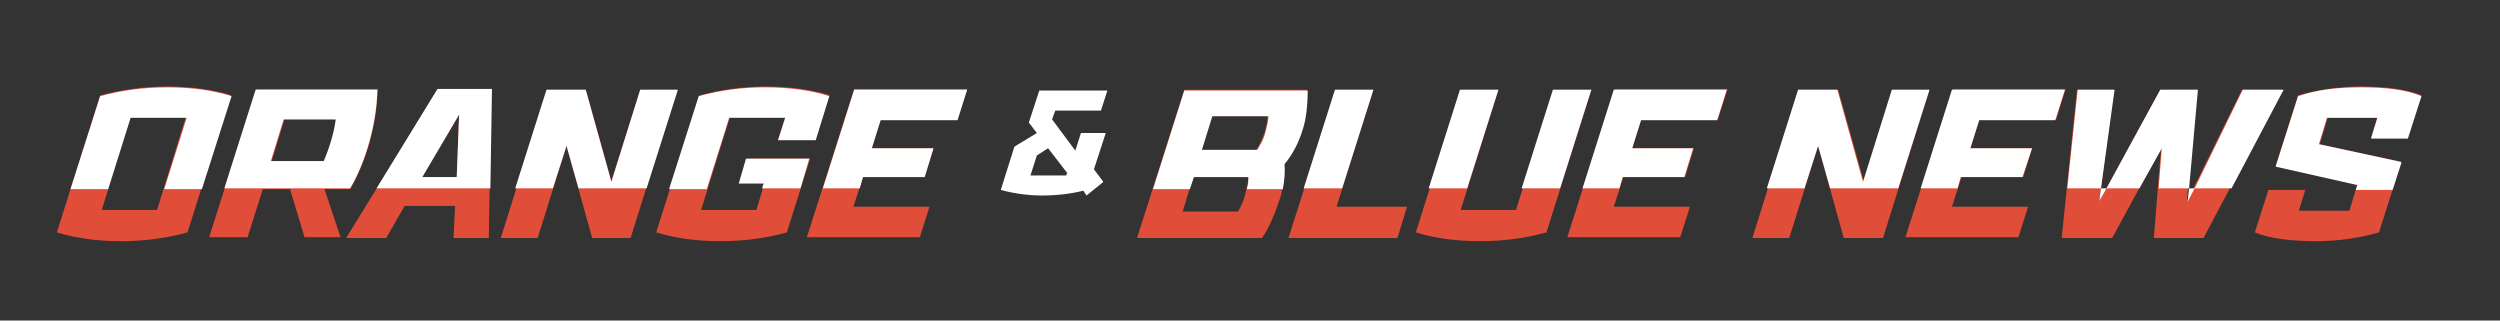 <?xml version="1.0" encoding="UTF-8"?>
<svg id="Layer_1" xmlns="http://www.w3.org/2000/svg" version="1.1" viewBox="0 0 312 40">
  <rect x="0" y="0" width="312" height="40" fill="#333333" stroke="none"/>
  <!-- Generator: Adobe Illustrator 29.0.0, SVG Export Plug-In . SVG Version: 2.1.0 Build 186)  -->
  <defs>
    <style>
      .st0 {
        fill: #fff;
      }

      .st1 {
        fill: #e04e39;
      }

      .st2 {
        display: none;
        fill: gray;
      }
    </style>
  </defs>
  <rect class="st2" x="-996" y="-167.6" width="2333" height="386"/>
  <g>
    <path class="st1" d="M28.8,11.9l-5.4,17.1c-2.5.7-5.3,1.1-8.3,1.1s-5.8-.4-8-1.1l5.4-17.1c2.6-.7,5.4-1.1,8.4-1.1s5.8.4,8,1.1ZM12.7,26.2h6.9l3.6-11.6h-6.9l-3.6,11.6Z"/>
    <path class="st1" d="M47.1,11.2c0,4.2-1.4,9-3.4,12.4h-3.2l2,6h-4.5l-1.8-6h-3.4l-1.9,6h-4.8l5.9-18.5h15.2ZM40.5,20.1c.8-1.6,1.4-3.6,1.5-5.2h-6.5l-1.6,5.2h6.6Z"/>
    <path class="st1" d="M61,29.7h-4.4l.2-4h-6.3l-2.3,4h-5l11.4-18.5h6.7l-.3,18.5ZM57.3,14.3l-4.6,7.8h4.3l.3-7.8Z"/>
    <path class="st1" d="M78.8,29.7h-4.9l-3.2-11.5-3.6,11.5h-4.6l5.8-18.5h4.8l3.2,11.4,3.6-11.4h4.6l-5.8,18.5Z"/>
    <path class="st1" d="M103.5,11.9l-1.7,5.5h-4.7l.9-2.8h-6.9l-3.6,11.6h6.9l1-3.3h-3.2l1-3.1h7.9l-2.9,9.2c-2.5.7-5.3,1.1-8.3,1.1s-5.8-.4-8-1.1l5.4-17.1c2.6-.7,5.4-1.1,8.3-1.1s5.9.4,8,1.1Z"/>
    <path class="st1" d="M109.9,15l-1.1,3.5h7.7l-1.1,3.6h-7.7l-1.2,3.7h9.5l-1.2,3.8h-14.1l5.9-18.5h14.1l-1.2,3.8h-9.5Z"/>
    <path class="st1" d="M163.1,11.2c0,1.8-.2,3.5-.6,4.8-.5,1.7-1.3,3.2-2.3,4.4.1,1.4,0,3.1-.5,4.5-.6,1.8-1.4,3.7-2.2,4.8h-15.6l5.9-18.5h15.4ZM155.8,22.1h-6.9l-1.3,4.3h6.9c.3-.5.7-1.3.9-2.1.2-.8.4-1.7.4-2.2ZM158.2,14.5h-7l-1.3,4.2h6.9c.4-.6.7-1.3,1-2.1.2-.7.4-1.5.4-2.1Z"/>
    <path class="st1" d="M175.6,25.8l-1.2,3.9h-13.6l5.9-18.5h4.7l-4.6,14.6h8.8Z"/>
    <path class="st1" d="M193,29c-2.5.7-5.3,1.1-8.3,1.1s-5.8-.4-8-1.1l5.6-17.8h4.7l-4.7,15h6.9l4.7-15h4.7l-5.6,17.8Z"/>
    <path class="st1" d="M204.8,15l-1.1,3.5h7.7l-1.1,3.6h-7.7l-1.2,3.7h9.5l-1.2,3.8h-14.1l5.9-18.5h14.1l-1.2,3.8h-9.5Z"/>
    <path class="st1" d="M235,29.7h-4.9l-3.2-11.5-3.6,11.5h-4.6l5.8-18.5h4.9l3.2,11.4,3.6-11.4h4.6l-5.8,18.5Z"/>
    <path class="st1" d="M247,15l-1.1,3.5h7.7l-1.1,3.6h-7.7l-1.2,3.7h9.5l-1.2,3.8h-14.1l5.9-18.5h14.1l-1.2,3.8h-9.5Z"/>
    <path class="st1" d="M275.2,29.7h-6.4l.9-11.2-6.1,11.2h-6.3l1.9-18.5h4.6l-1.8,13.9,7.6-13.9h4.6l-1.3,14,6.9-14h5l-9.8,18.5Z"/>
    <path class="st1" d="M296.8,14.7h-6.3l-1,3.3,10.2,2.2-2.8,8.8c-2.4.7-5.1,1.1-7.9,1.1s-5.7-.3-7.6-1.1l1.7-5.3h4.6l-.8,2.6h6.3l1-3.3-10.2-2.3,2.8-8.8c2.4-.7,5.1-1.1,7.9-1.1s5.6.3,7.5,1.1l-1.7,5.3h-4.6l.8-2.6Z"/>
  </g>
  <g>
    <path class="st0" d="M16.4,14.7h6.9l-2.8,8.9h4.7l3.7-11.6c-2.2-.7-4.9-1.1-8-1.1s-5.8.4-8.4,1.1l-3.7,11.6h4.7l2.8-8.9Z"/>
    <path class="st0" d="M47.1,11.2h-15.2l-3.9,12.3h15.7c2-3.4,3.3-8.2,3.4-12.3ZM33.8,20.1l1.6-5.2h6.5c-.2,1.6-.8,3.6-1.5,5.2h-6.6Z"/>
    <path class="st0" d="M61.3,11.1h-6.7l-7.6,12.4h14.2l.2-12.4ZM52.7,22.1l4.6-7.8-.3,7.8h-4.3Z"/>
    <polygon class="st0" points="70.7 18.2 72.2 23.5 80.7 23.5 84.6 11.2 79.9 11.2 76.3 22.7 73.1 11.2 68.2 11.2 64.3 23.5 69 23.5 70.7 18.2"/>
    <polygon class="st0" points="101 19.8 93.1 19.8 92.2 22.9 95.3 22.9 95.1 23.5 99.9 23.5 101 19.8"/>
    <path class="st0" d="M91.1,14.7h6.9l-.9,2.8h4.7l1.7-5.5c-2.2-.7-4.9-1.1-8-1.1s-5.7.4-8.3,1.1l-3.7,11.6h4.7l2.8-8.9Z"/>
    <polygon class="st0" points="107.7 22.1 115.4 22.1 116.5 18.5 108.8 18.5 109.9 15 119.5 15 120.7 11.2 106.6 11.2 102.7 23.5 107.3 23.5 107.7 22.1"/>
    <path class="st0" d="M148.9,22.1h6.9c0,.4,0,.9-.2,1.5h4.5c.2-1.1.3-2.2.2-3.1,1-1.2,1.8-2.7,2.3-4.4.4-1.2.6-3,.6-4.8h-15.4l-3.9,12.3h4.6l.5-1.5ZM151.3,14.5h7c0,.6-.2,1.3-.4,2.1-.2.8-.6,1.5-1,2.1h-6.9l1.3-4.2Z"/>
    <polygon class="st0" points="171.4 11.2 166.6 11.2 162.7 23.5 167.5 23.5 171.4 11.2"/>
    <polygon class="st0" points="187 11.2 182.2 11.2 178.3 23.5 183.1 23.5 187 11.2"/>
    <polygon class="st0" points="198.6 11.2 193.8 11.2 189.9 23.5 194.7 23.5 198.6 11.2"/>
    <polygon class="st0" points="202.5 22.1 210.2 22.1 211.3 18.5 203.7 18.5 204.8 15 214.3 15 215.5 11.2 201.4 11.2 197.5 23.5 202.1 23.5 202.5 22.1"/>
    <polygon class="st0" points="226.9 18.2 228.4 23.5 236.9 23.5 240.8 11.2 236.1 11.2 232.5 22.7 229.3 11.2 224.4 11.2 220.5 23.5 225.2 23.5 226.9 18.2"/>
    <polygon class="st0" points="244.7 22.1 252.4 22.1 253.6 18.5 245.9 18.5 247 15 256.5 15 257.7 11.2 243.6 11.2 239.7 23.5 244.3 23.5 244.7 22.1"/>
    <polygon class="st0" points="269.8 18.5 269.4 23.5 273.2 23.5 274.3 11.2 269.6 11.2 262.9 23.5 267 23.5 269.8 18.5"/>
    <polygon class="st0" points="263.9 11.2 259.3 11.2 258 23.5 262.2 23.5 263.9 11.2"/>
    <polygon class="st0" points="285 11.2 279.9 11.2 273.9 23.5 278.5 23.5 285 11.2"/>
    <path class="st0" d="M299.6,20.2l-10.2-2.2,1-3.3h6.3l-.8,2.6h4.6l1.7-5.3c-1.9-.8-4.4-1.1-7.5-1.1s-5.5.3-7.9,1.1l-2.8,8.8,10.2,2.3-.2.6h4.6l1.1-3.4Z"/>
    <polygon class="st0" points="273.9 23.5 273.2 23.5 273 25.2 273.9 23.5"/>
    <polygon class="st0" points="262.9 23.5 262.2 23.5 262 25.1 262.9 23.5"/>
  </g>
  <path class="st0" d="M136.5,21.1l1.2,1.6-2.1,1.7-.4-.6c-1.6.4-3.4.6-5.2.6s-3.7-.3-5.1-.7l1.7-5.4,2.8-1.7-1-1.3,1.3-4h8.5l-.8,2.5h-5.7l-.4,1.1,2.9,3.9.7-2.2h3.1l-1.5,4.6ZM133.2,21.6l-2.4-3.1-1.4.9-.8,2.5h4.5v-.2Z"/>
</svg>